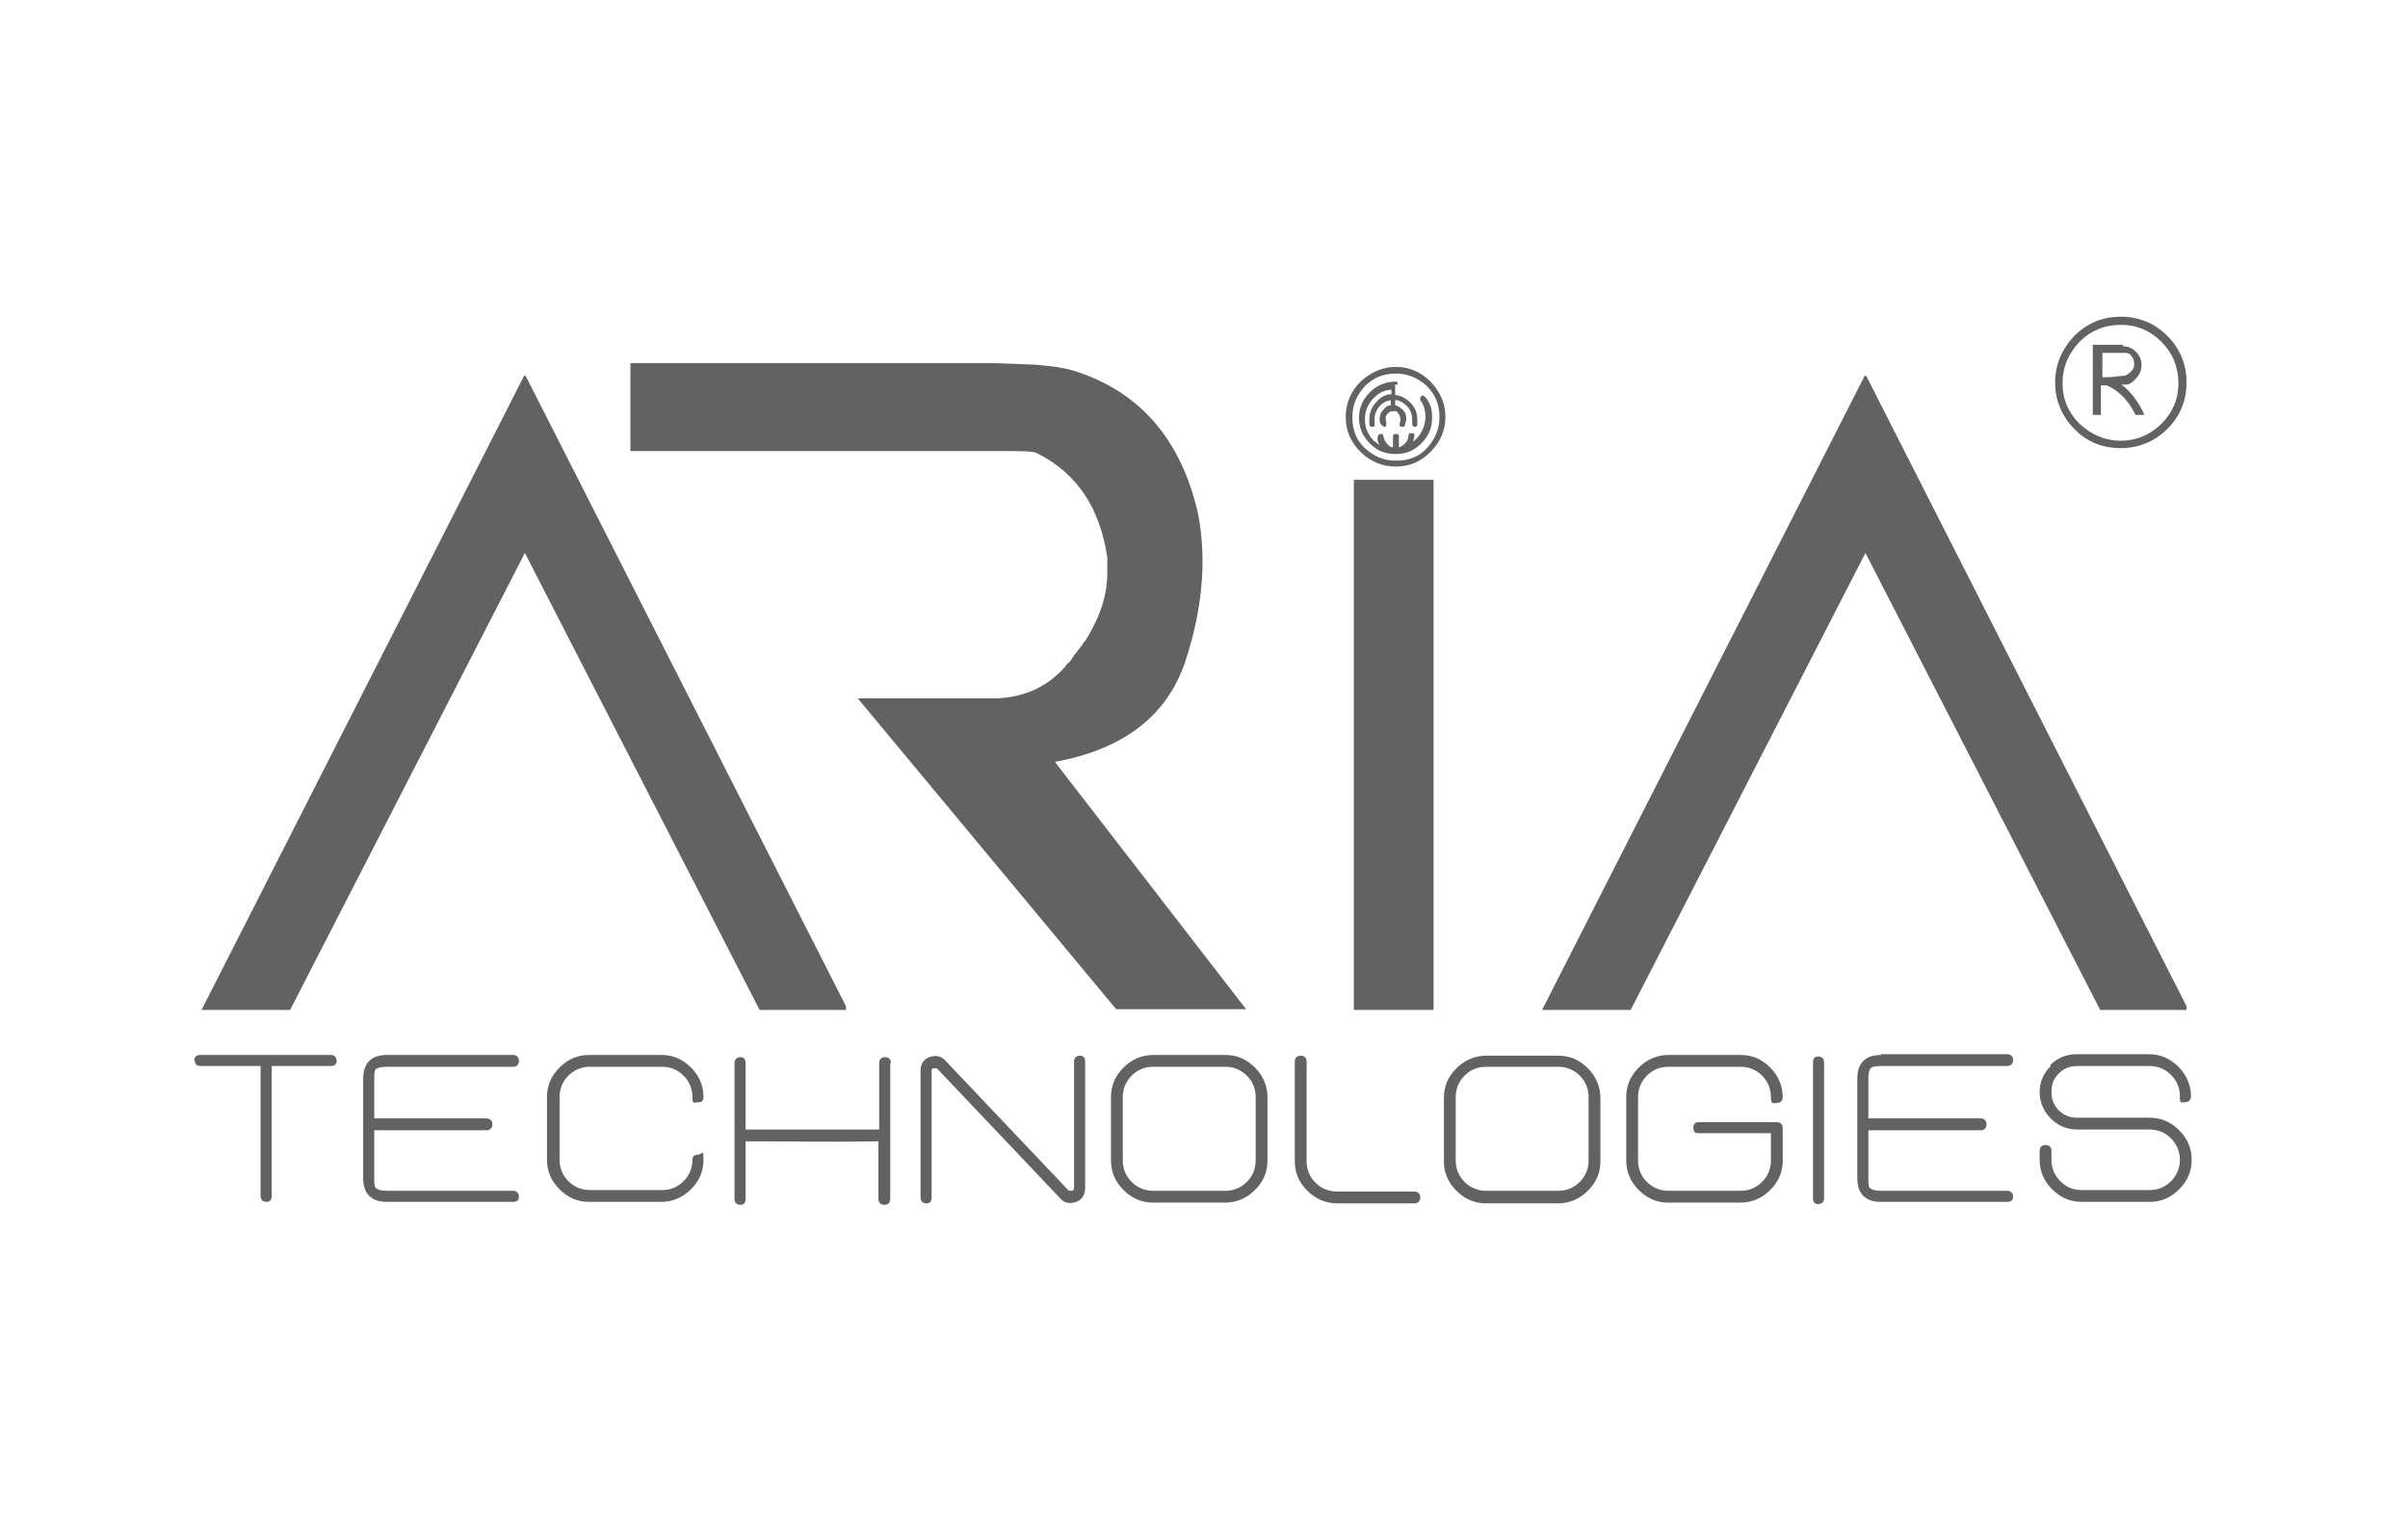 <?xml version="1.0" encoding="UTF-8"?>
<svg id="layer" xmlns="http://www.w3.org/2000/svg" xmlns:xlink="http://www.w3.org/1999/xlink" version="1.1" viewBox="0 0 326.2 206">
  <!-- Generator: Adobe Illustrator 29.3.1, SVG Export Plug-In . SVG Version: 2.1.0 Build 151)  -->
  <defs>
    <style>
      .st0 {
        fill: #626262;
      }
    </style>
  </defs>
  <g id="Layer0_0_FILL">
    <path class="st0" d="M75.8,144.6c-1.1,1.1-1.7,2.4-1.7,4v8.5c0,1.6.6,2.9,1.7,4s2.4,1.7,4,1.7h9.8c1.5,0,2.9-.6,4-1.7s1.7-2.4,1.7-4-.2-.7-.7-.7-.8.2-.8.7c0,1.1-.4,2.1-1.2,2.9-.8.8-1.8,1.2-2.9,1.2h-9.8c-1.1,0-2.1-.4-2.9-1.2s-1.2-1.8-1.2-2.9v-8.5c0-1.1.4-2.1,1.2-2.9.8-.8,1.8-1.2,2.9-1.2h9.8c1.1,0,2.1.4,2.9,1.2s1.2,1.8,1.2,2.9.3.7.8.7.7-.2.7-.7c0-1.6-.6-2.9-1.7-4s-2.4-1.7-4-1.7h-9.8c-1.6,0-2.9.6-4,1.7M51,144.8c.2-.2.7-.3,1.4-.3h17.1c.5,0,.8-.3.8-.8s-.3-.8-.8-.8h-17.1c-2.1,0-3.2,1.1-3.2,3.2v13.5c0,2.1,1.1,3.2,3.2,3.2h17.1c.5,0,.8-.2.8-.7s-.3-.8-.8-.8h-17.1c-.7,0-1.1-.1-1.4-.3s-.3-.7-.3-1.3v-6.6h15.2c.5,0,.8-.3.8-.8s-.3-.8-.8-.8h-15.2v-5.4c0-.7,0-1.1.3-1.4M26.4,143.7c0,.5.3.7.8.7h8.1v17.6c0,.5.3.8.8.8s.7-.3.7-.8v-17.6h8c.5,0,.8-.2.8-.7s-.3-.8-.8-.8h-17.7c-.5,0-.8.3-.8.8M201.3,143c-1.5,0-2.9.6-4,1.7-1.1,1.1-1.7,2.4-1.7,4v8.6c0,1.6.6,2.9,1.7,4s2.4,1.7,4,1.7h9.8c1.5,0,2.9-.6,4-1.7s1.7-2.4,1.7-4v-8.6c0-1.5-.6-2.9-1.7-4-1.1-1.1-2.4-1.7-4-1.7h-9.8M198.4,145.7c.8-.8,1.8-1.2,2.9-1.2h9.8c1.1,0,2.1.4,2.9,1.2.8.8,1.2,1.8,1.2,2.9v8.6c0,1.1-.4,2.1-1.2,2.9-.8.8-1.8,1.2-2.9,1.2h-9.8c-1.1,0-2.1-.4-2.9-1.2-.8-.8-1.2-1.8-1.2-2.9v-8.6c0-1.1.4-2.1,1.2-2.9M176.2,143c-.5,0-.8.3-.8.8v13.5c0,1.6.6,2.9,1.7,4,1.1,1.1,2.5,1.7,4,1.7h10.5c.5,0,.8-.3.8-.8s-.3-.8-.8-.8h-10.5c-1.1,0-2.1-.4-2.9-1.2-.8-.8-1.2-1.8-1.2-2.9v-13.5c0-.5-.3-.8-.8-.8M152.2,144.6c-1.1,1.1-1.7,2.4-1.7,4v8.6c0,1.6.6,2.9,1.7,4,1.1,1.1,2.4,1.7,4,1.7h9.8c1.5,0,2.9-.6,4-1.7s1.7-2.4,1.7-4v-8.6c0-1.5-.6-2.9-1.7-4-1.1-1.1-2.4-1.7-4-1.7h-9.8c-1.5,0-2.9.6-4,1.7M153.3,145.7c.8-.8,1.8-1.2,2.9-1.2h9.8c1.1,0,2.1.4,2.9,1.2.8.8,1.2,1.8,1.2,2.9v8.6c0,1.1-.4,2.1-1.2,2.9-.8.8-1.8,1.2-2.9,1.2h-9.8c-1.1,0-2.1-.4-2.9-1.2-.8-.8-1.2-1.8-1.2-2.9v-8.6c0-1.1.4-2.1,1.2-2.9M125.9,143.2c-.8.3-1.2.9-1.2,1.9v17.1c0,.5.3.8.8.8s.7-.3.7-.8v-17.1c0-.2,0-.4.3-.4s.4,0,.5.1l16.6,17.5c.6.7,1.3.8,2.2.5.8-.3,1.2-1,1.2-1.9v-17.1c0-.5-.2-.8-.7-.8s-.8.3-.8.8v17.1c0,.2-.1.4-.3.4s-.4,0-.5-.1l-16.6-17.5c-.6-.7-1.4-.8-2.2-.5M120.7,144c0-.5-.3-.8-.8-.8s-.8.3-.8.8v9h-18.1v-9c0-.5-.2-.8-.7-.8s-.8.3-.8.8v18.4c0,.5.3.8.8.8s.7-.3.7-.8v-7.8h2.3c3.6,0,8.9.1,15.7,0v7.8c0,.5.3.8.8.8s.8-.3.8-.8v-18.4M277.8,144.4c-1,1-1.5,2.2-1.5,3.5s.5,2.6,1.5,3.6,2.2,1.5,3.6,1.5h9.8c1.1,0,2.1.4,2.9,1.2s1.2,1.8,1.2,2.9-.4,2.1-1.2,2.9c-.8.8-1.8,1.2-2.9,1.2h-9.2c-1.2,0-2.1-.4-2.9-1.2s-1.2-1.8-1.2-2.9v-1.2c0-.5-.3-.8-.8-.8s-.8.3-.8.8v1.2c0,1.6.6,2.9,1.7,4s2.4,1.7,4,1.7h9.2c1.6,0,2.9-.6,4-1.7,1.1-1.1,1.7-2.4,1.7-4s-.6-2.9-1.7-4-2.4-1.7-4-1.7h-9.8c-1,0-1.8-.3-2.5-1s-1-1.5-1-2.5.3-1.8,1-2.5,1.5-1,2.5-1h9.8c1.1,0,2.1.4,2.9,1.2s1.2,1.8,1.2,2.9.2.8.7.8.8-.3.8-.8c0-1.5-.6-2.9-1.7-4s-2.4-1.7-4-1.7h-9.8c-1.4,0-2.6.5-3.6,1.5M254.8,142.9c-2.1,0-3.2,1.1-3.2,3.2v13.5c0,2.1,1.1,3.2,3.2,3.2h17.1c.5,0,.8-.2.8-.7s-.3-.8-.8-.8h-17.1c-.7,0-1.1-.1-1.4-.3s-.3-.7-.3-1.3v-6.6h15.2c.5,0,.8-.3.8-.8s-.3-.8-.8-.8h-15.2v-5.4c0-.7.1-1.1.3-1.4.2-.2.7-.3,1.4-.3h17.1c.5,0,.8-.3.8-.8s-.3-.8-.8-.8h-17.1M246.3,143.1c-.5,0-.7.3-.7.8v18.4c0,.5.2.8.7.8s.8-.3.8-.8v-18.4c0-.5-.3-.8-.8-.8M239.8,144.6c-1.1-1.1-2.4-1.7-4-1.7h-9.8c-1.5,0-2.9.6-4,1.7-1.1,1.1-1.7,2.4-1.7,4v8.6c0,1.6.6,2.9,1.7,4,1.1,1.1,2.4,1.7,4,1.7h9.8c1.5,0,2.9-.6,4-1.7,1.1-1.1,1.7-2.4,1.7-4v-4.4c0-.5-.3-.8-.8-.8h-10.6c-.5,0-.7.3-.7.8s.2.7.7.7h9.8v3.7c0,1.1-.4,2.1-1.2,2.9-.8.8-1.8,1.2-2.9,1.2h-9.8c-1.1,0-2.1-.4-2.9-1.2s-1.2-1.8-1.2-2.9v-8.6c0-1.1.4-2.1,1.2-2.9.8-.8,1.8-1.2,2.9-1.2h9.8c1.1,0,2.1.4,2.9,1.2.8.8,1.2,1.8,1.2,2.9s.3.8.8.8.8-.3.8-.8c0-1.5-.6-2.9-1.7-4Z"/>
    <path class="st0" d="M114.6,136.8v-.5l-43.4-85.4h-.2l-43.7,85.9h12l31.8-61.9,31.8,61.9h11.7M135.7,61.1h.3c2.5,0,4,0,4.5.3,5.4,2.7,8.5,7.4,9.5,14.1v2.1c0,2.9-.9,5.8-2.8,8.9-.1.2-.2.4-.4.5-.1.2-.2.4-.4.6-.2.3-.4.5-.6.8-.2.2-.4.5-.5.7-.2.3-.4.6-.7.8-.1,0-.2.3-.3.4-2.4,2.7-5.4,4.1-9.2,4.3h-18.9l35,42.1h17.6l-25.9-33.5c9.3-1.7,15.1-6.2,17.6-13.4,2.4-7.2,3-13.9,1.8-20.2-2.3-10.1-7.9-16.6-16.9-19.4-1.3-.4-2.9-.6-5.1-.8l-5.2-.2h-49.7v11.9h50.3M194.2,65h-10.8v71.8h10.8v-71.8M252.8,50.9h-.2l-43.7,85.9h12l31.8-61.9,31.8,61.9h11.7v-.5l-43.4-85.4h0Z"/>
    <path class="st0" d="M195.8,56.5c0-1.9-.7-3.4-2-4.8-1.3-1.3-2.9-2-4.7-2s-3.4.7-4.8,2c-1.3,1.3-2,2.9-2,4.8s.7,3.4,2,4.7,2.9,2,4.8,2,3.4-.7,4.7-2,2-2.9,2-4.7M184.9,52.3c1.2-1.2,2.6-1.7,4.2-1.7s3,.6,4.2,1.7c1.2,1.2,1.7,2.6,1.7,4.2s-.6,3-1.7,4.2c-1.1,1.2-2.5,1.7-4.2,1.7s-3-.6-4.2-1.7c-1.2-1.1-1.7-2.5-1.7-4.2s.6-3,1.7-4.2M189.3,51.7h-.3c-1.3,0-2.5.5-3.4,1.4-1,1-1.5,2.1-1.5,3.5s.5,2.5,1.5,3.5,2.1,1.4,3.5,1.4,2.5-.5,3.4-1.4c1-1,1.5-2.1,1.5-3.5s-.3-2-.9-2.8c0,0-.1,0-.2-.2h-.3s-.1,0-.2.3v.3c.5.7.7,1.4.7,2.3s-.4,2.1-1.2,2.9c-.2.2-.3.3-.5.4.1-.3.2-.5.2-.8s0-.2-.1-.3h-.6s-.1.2-.1.3h0c0,.4-.2.8-.5,1.1-.2.2-.5.4-.8.5v-1.5s0-.2-.1-.3h-.6s-.1.2-.1.3v1.5c-.3,0-.6-.2-.8-.5-.3-.3-.4-.6-.5-1,0,0,0-.2-.1-.3h-.3c-.1,0-.2,0-.3.2,0,0-.1.2-.1.3h0c0,.4.1.7.3,1-.3-.2-.5-.4-.8-.6-.8-.8-1.2-1.8-1.2-2.9s.4-2.1,1.2-2.9c.7-.7,1.5-1.1,2.4-1.1v.6c-.8,0-1.5.4-2,1-.7.7-1,1.5-1,2.4v.7h0s0,.2.2.3h.3c.1,0,.2,0,.2-.2s.1-.2,0-.3v-.5c0-.7.3-1.4.8-1.9h0c.4-.4.9-.6,1.4-.7v.7c-.4,0-.7.2-.9.5h0c-.4.4-.6.8-.6,1.3s0,.6.3.9h0s.1,0,.2.2h.3s.1-.2.1-.3v-.3s-.1-.3-.1-.5c0-.3.1-.5.3-.7h0c.2-.2.4-.3.7-.3h.3c.1,0,.3,0,.4.3.2.2.3.5.3.8s0,.3-.1.5h0v.3s0,.2.2.2h.3c.1,0,.2,0,.2-.2h0c.1-.3.2-.6.2-.9,0-.5-.2-1-.6-1.3-.2-.2-.5-.4-.9-.5v-.7c.6,0,1,.3,1.5.7h0c.5.5.8,1.1.8,1.9v.8s.1,0,.2.2h.3s.1,0,.2-.2h0v-.7c0-.9-.3-1.8-1-2.4h0c-.6-.6-1.2-.9-2-1v-1.1s0-.2-.1-.3h.4v-.4Z"/>
    <path class="st0" d="M293.6,58.1c1.7-1.7,2.6-3.8,2.6-6.3s-.9-4.6-2.6-6.3-3.8-2.6-6.3-2.6-4.6.9-6.3,2.6c-1.7,1.8-2.6,3.9-2.6,6.3s.9,4.6,2.6,6.3c1.7,1.8,3.9,2.6,6.3,2.6s4.6-.9,6.3-2.6h0M287.3,44c2.2,0,4,.8,5.5,2.3s2.3,3.4,2.3,5.6-.8,4-2.3,5.5-3.4,2.3-5.5,2.3-4-.8-5.6-2.3c-1.5-1.5-2.3-3.3-2.3-5.5s.8-4,2.3-5.6c1.5-1.5,3.4-2.3,5.6-2.3M287.7,46.7h-4.2v9.5h1.1v-4h.8c1.6.7,2.9,2,3.9,4h1.2c-.8-1.8-1.9-3.2-3.1-4.1h.6c.5,0,1-.4,1.4-.9h0c.5-.5.7-1.1.7-1.8s-.3-1.3-.8-1.8-1.1-.7-1.8-.7M287.7,47.8h0c.4,0,.8,0,1,.4.3.3.4.6.4,1.1s-.1.7-.4,1h0c-.3.3-.6.5-.9.6-.7,0-1.5.2-2.3.2h-.7v-3.3h3-.1Z"/>
  </g>
</svg>